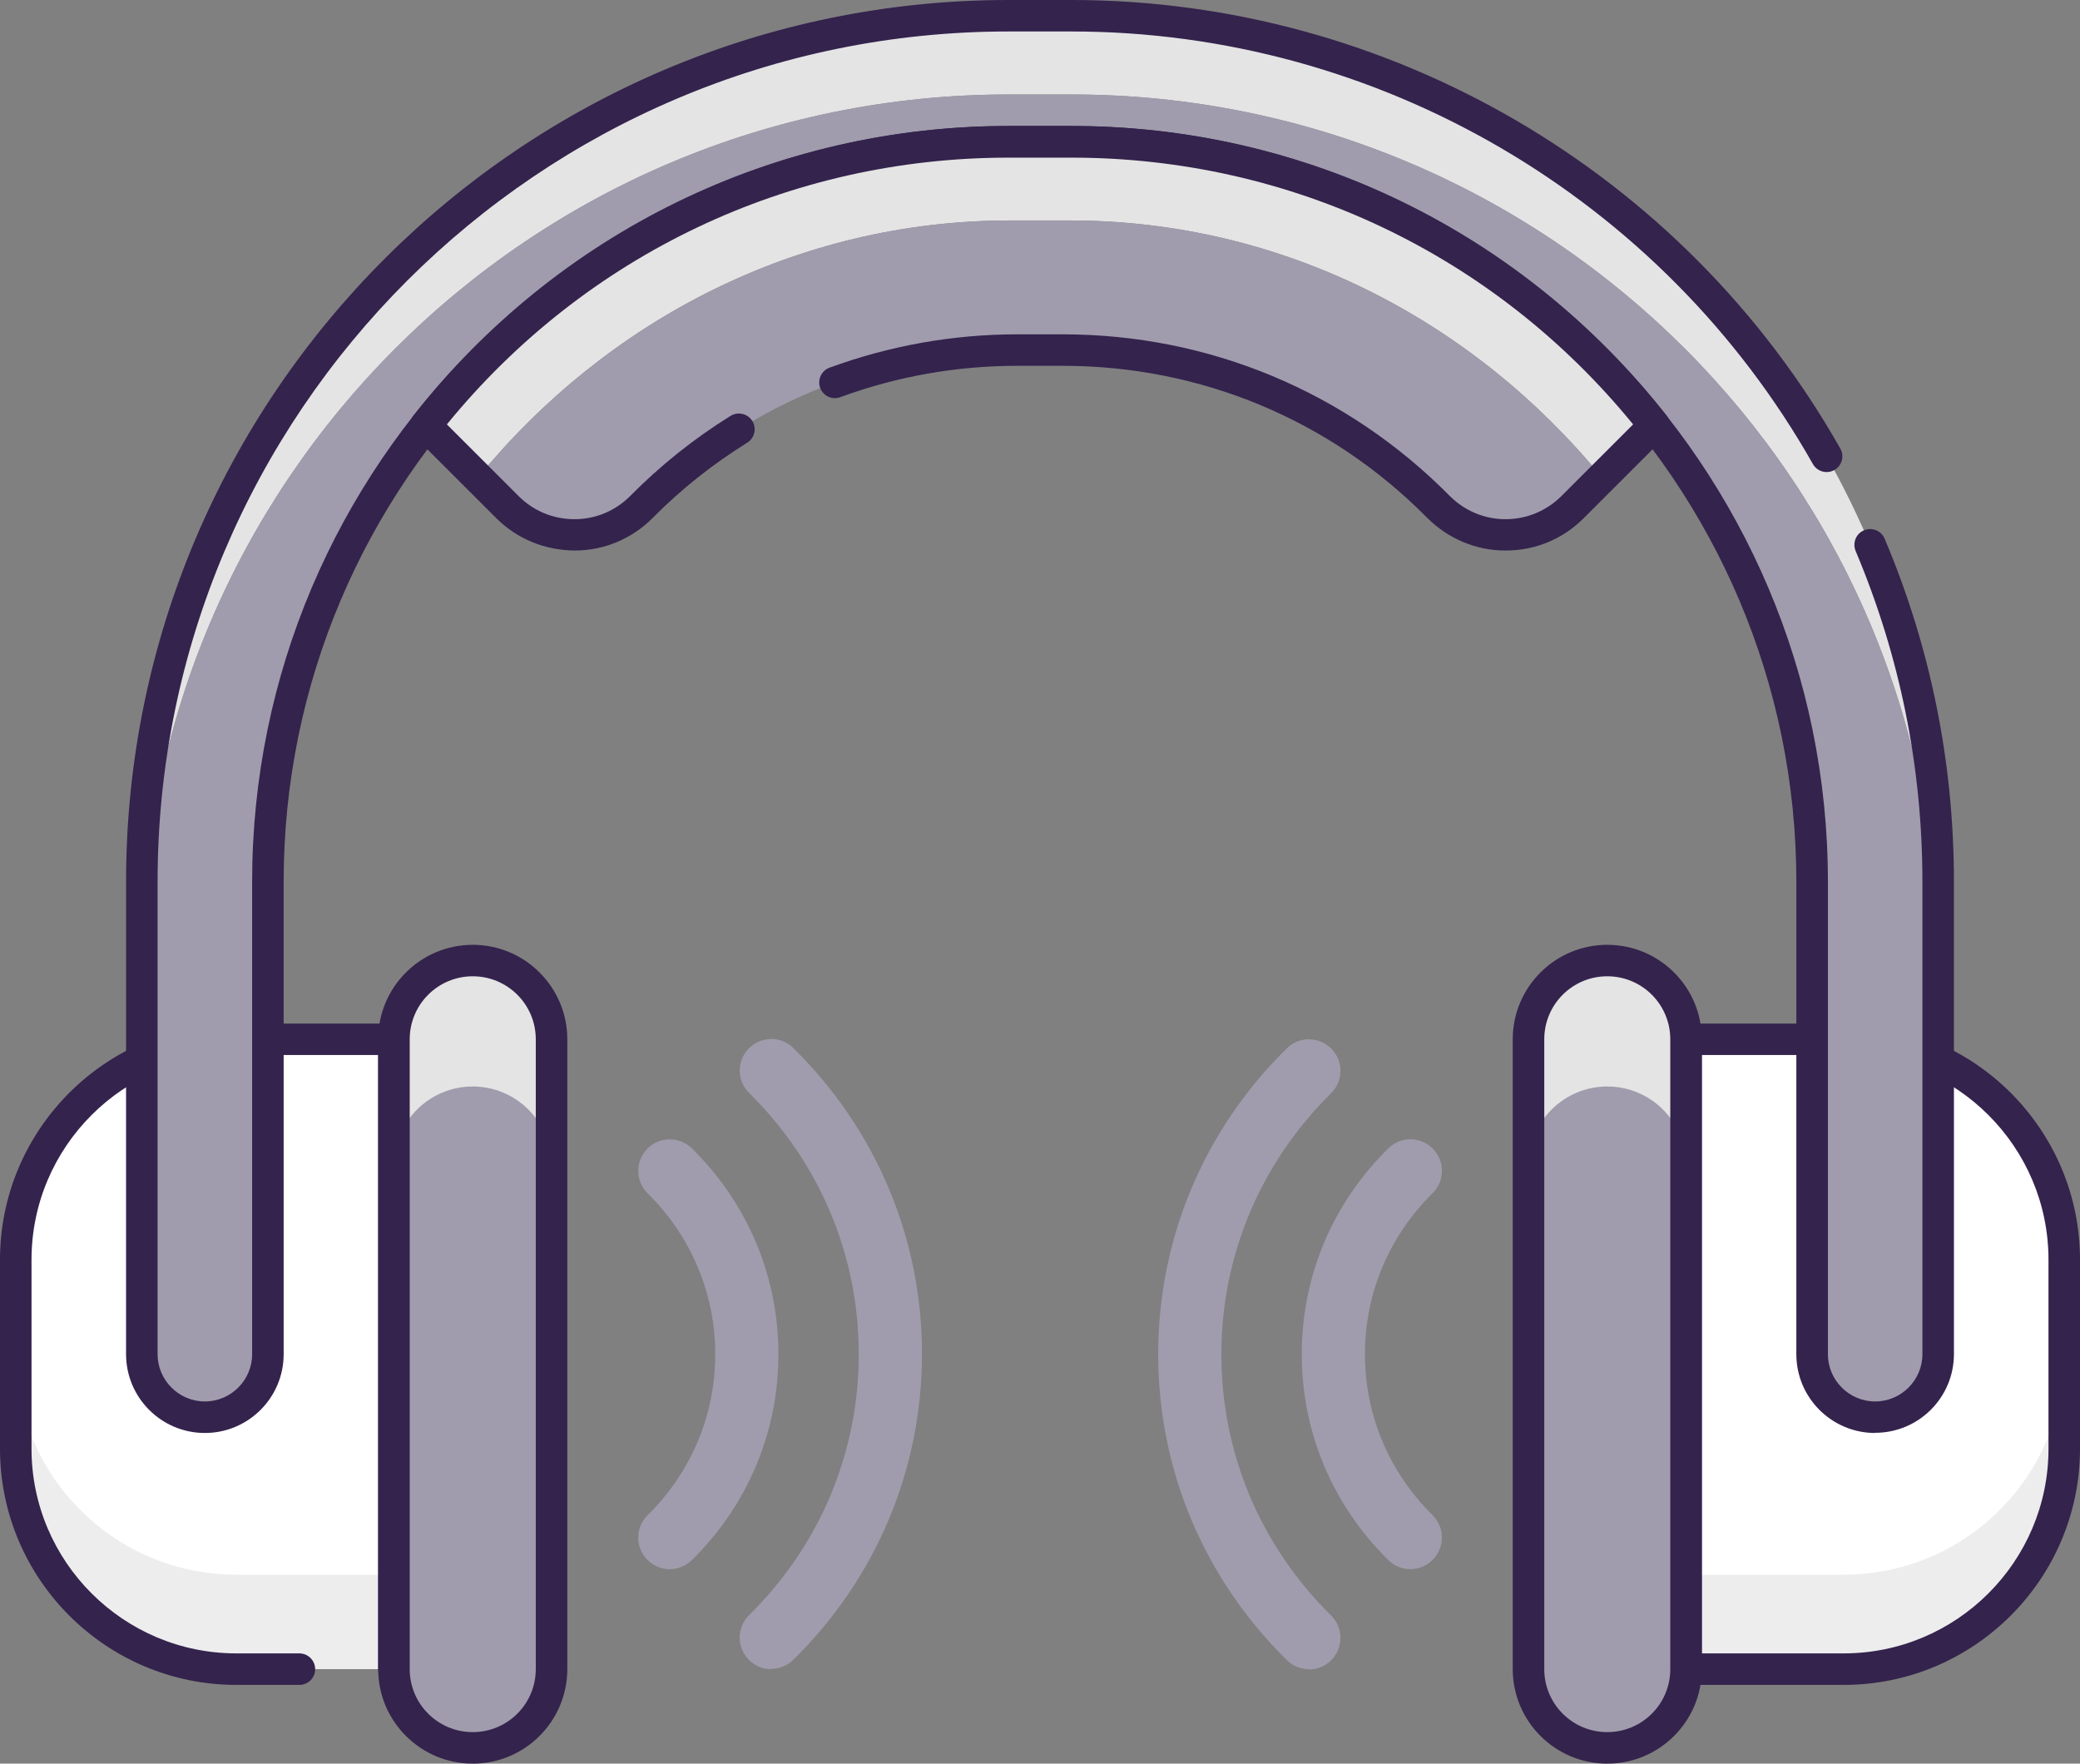 <svg width="46" height="39" viewBox="0 0 46 39" fill="none" xmlns="http://www.w3.org/2000/svg">
<rect x="0" y="0" width="46" height="39" fill="#808080" stroke="none"/>
<g clip-path="url(#clip0_5635_6877)">
<path d="M5.227 22.982H8.712V36.911H5.227C2.534 36.911 0.349 34.728 0.349 32.036V27.857C0.349 25.166 2.534 22.982 5.227 22.982Z" fill="#EDEDED"/>
<path d="M37.288 22.982H40.773C43.467 22.982 45.652 25.166 45.652 27.857V32.036C45.652 34.728 43.467 36.911 40.773 36.911H37.288V22.982Z" fill="#EDEDED"/>
<path d="M5.227 22.982H8.712V34.822H5.227C2.534 34.822 0.349 32.638 0.349 29.947V27.857C0.349 25.166 2.534 22.982 5.227 22.982Z" fill="white"/>
<path d="M37.288 22.982H40.773C43.467 22.982 45.652 25.166 45.652 27.857V29.947C45.652 32.638 43.467 34.822 40.773 34.822H37.288V22.982Z" fill="white"/>
<path d="M8.712 37.259C8.52 37.259 8.364 37.102 8.364 36.911V23.33H5.227C2.729 23.33 0.697 25.36 0.697 27.857V32.036C0.697 34.532 2.729 36.562 5.227 36.562H6.621C6.813 36.562 6.97 36.719 6.97 36.911C6.97 37.102 6.813 37.259 6.621 37.259H5.227C2.345 37.259 0 34.915 0 32.036V27.857C0 24.977 2.345 22.634 5.227 22.634H8.712C8.904 22.634 9.061 22.791 9.061 22.982V36.911C9.061 37.102 8.904 37.259 8.712 37.259Z" fill="#34234D"/>
<path d="M40.773 37.259H37.288C37.096 37.259 36.94 37.102 36.94 36.911V22.982C36.94 22.791 37.096 22.634 37.288 22.634H40.773C43.655 22.634 46 24.977 46 27.857V32.036C46 34.915 43.655 37.259 40.773 37.259ZM37.636 36.562H40.773C43.271 36.562 45.303 34.532 45.303 32.036V27.857C45.303 25.36 43.271 23.33 40.773 23.33H37.636V36.562Z" fill="#34234D"/>
<path d="M23.697 0.349H22.303C11.716 0.349 3.136 8.922 3.136 19.5V21.241C3.136 10.663 11.716 2.09 22.303 2.09H23.697C34.284 2.09 42.864 10.663 42.864 21.241V19.5C42.864 8.922 34.284 0.349 23.697 0.349Z" fill="#E4E4E4"/>
<path d="M23.697 2.089H22.303C11.716 2.089 3.136 10.662 3.136 21.241V29.946C3.136 30.716 3.76 31.339 4.53 31.339C5.3 31.339 5.924 30.716 5.924 29.946V19.5C5.924 10.46 13.256 3.134 22.303 3.134H23.697C32.743 3.134 40.076 10.46 40.076 19.5V29.946C40.076 30.716 40.699 31.339 41.47 31.339C42.24 31.339 42.864 30.716 42.864 29.946V21.241C42.864 10.662 34.284 2.089 23.697 2.089Z" fill="#A09CAD"/>
<path d="M41.47 31.688C40.508 31.688 39.727 30.907 39.727 29.946V19.5C39.727 10.669 32.535 3.482 23.697 3.482H22.303C13.466 3.482 6.273 10.669 6.273 19.5V29.946C6.273 30.907 5.492 31.688 4.531 31.688C3.569 31.688 2.788 30.907 2.788 29.946V19.5C2.788 8.747 11.542 0 22.303 0H23.697C30.723 0 37.239 3.803 40.7 9.921C40.794 10.088 40.735 10.3 40.567 10.394C40.4 10.488 40.188 10.429 40.093 10.262C36.755 4.363 30.472 0.696 23.697 0.696H22.303C11.925 0.696 3.485 9.13 3.485 19.5V29.946C3.485 30.521 3.956 30.991 4.531 30.991C5.106 30.991 5.576 30.521 5.576 29.946V19.5C5.576 10.283 13.079 2.786 22.303 2.786H23.697C32.922 2.786 40.425 10.283 40.425 19.5V29.946C40.425 30.521 40.895 30.991 41.47 30.991C42.045 30.991 42.515 30.521 42.515 29.946V19.5C42.515 16.965 42.017 14.503 41.038 12.184C40.965 12.006 41.045 11.801 41.222 11.728C41.4 11.651 41.606 11.735 41.679 11.912C42.697 14.315 43.212 16.867 43.212 19.497V29.943C43.212 30.904 42.432 31.684 41.47 31.684V31.688Z" fill="#34234D"/>
<path d="M22.338 4.875H23.662C28.367 4.875 32.58 7.083 35.43 10.561L36.584 9.409C33.587 5.592 28.928 3.134 23.697 3.134H22.303C17.069 3.134 12.413 5.589 9.416 9.409L10.569 10.561C13.42 7.083 17.633 4.875 22.338 4.875Z" fill="#E4E4E4"/>
<path d="M14.19 11.206C16.309 9.068 19.25 7.741 22.502 7.741H23.498C26.75 7.741 29.691 9.068 31.809 11.206C32.625 12.031 33.956 12.038 34.775 11.216L35.43 10.561C32.58 7.083 28.366 4.875 23.662 4.875H22.338C17.633 4.875 13.42 7.083 10.569 10.561L11.225 11.216C12.047 12.034 13.375 12.027 14.19 11.206Z" fill="#A09CAD"/>
<path d="M33.301 12.174C33.301 12.174 33.298 12.174 33.294 12.174C32.639 12.174 32.026 11.913 31.562 11.45C29.416 9.28 26.551 8.089 23.498 8.089H22.502C21.153 8.089 19.836 8.323 18.585 8.782C18.403 8.849 18.205 8.758 18.139 8.577C18.072 8.396 18.166 8.197 18.344 8.131C19.675 7.644 21.073 7.393 22.502 7.393H23.498C26.739 7.393 29.778 8.661 32.057 10.962C32.388 11.296 32.827 11.481 33.294 11.481C33.294 11.481 33.294 11.481 33.298 11.481C33.761 11.481 34.197 11.3 34.528 10.973L36.117 9.385C33.054 5.631 28.544 3.486 23.697 3.486H22.303C17.456 3.486 12.946 5.631 9.883 9.385L11.472 10.973C11.8 11.3 12.235 11.481 12.702 11.481C12.702 11.481 12.702 11.481 12.706 11.481C13.173 11.481 13.615 11.296 13.943 10.962C14.608 10.29 15.354 9.695 16.156 9.197C16.319 9.096 16.535 9.145 16.637 9.308C16.738 9.472 16.689 9.688 16.525 9.789C15.769 10.259 15.065 10.816 14.438 11.45C13.974 11.916 13.361 12.174 12.706 12.174C12.054 12.167 11.441 11.923 10.977 11.46L9.168 9.653C9.043 9.528 9.033 9.329 9.141 9.193C12.34 5.123 17.135 2.786 22.303 2.786H23.697C28.865 2.786 33.66 5.123 36.859 9.193C36.967 9.333 36.957 9.531 36.831 9.653L35.023 11.46C34.563 11.92 33.953 12.174 33.301 12.174Z" fill="#34234D"/>
<path d="M10.454 38.652C11.416 38.652 12.197 37.872 12.197 36.911V22.982C12.197 22.021 11.416 21.241 10.454 21.241C9.493 21.241 8.712 22.021 8.712 22.982V36.911C8.712 37.872 9.493 38.652 10.454 38.652Z" fill="#E4E4E4"/>
<path d="M35.546 38.652C36.508 38.652 37.288 37.872 37.288 36.911V22.982C37.288 22.021 36.508 21.241 35.546 21.241C34.584 21.241 33.803 22.021 33.803 22.982V36.911C33.803 37.872 34.584 38.652 35.546 38.652Z" fill="#E4E4E4"/>
<path d="M10.454 38.651C11.416 38.651 12.197 37.871 12.197 36.91V25.767C12.197 24.806 11.416 24.026 10.454 24.026C9.493 24.026 8.712 24.806 8.712 25.767V36.91C8.712 37.871 9.493 38.651 10.454 38.651Z" fill="#A09CAD"/>
<path d="M35.546 38.651C36.508 38.651 37.288 37.871 37.288 36.91V25.767C37.288 24.806 36.508 24.026 35.546 24.026C34.584 24.026 33.803 24.806 33.803 25.767V36.91C33.803 37.871 34.584 38.651 35.546 38.651Z" fill="#A09CAD"/>
<path d="M10.455 39C9.301 39 8.364 38.063 8.364 36.91V22.982C8.364 21.829 9.301 20.893 10.455 20.893C11.608 20.893 12.546 21.829 12.546 22.982V36.91C12.546 38.063 11.608 39 10.455 39ZM10.455 21.589C9.685 21.589 9.061 22.212 9.061 22.982V36.91C9.061 37.68 9.685 38.303 10.455 38.303C11.225 38.303 11.849 37.68 11.849 36.91V22.982C11.849 22.212 11.225 21.589 10.455 21.589Z" fill="#34234D"/>
<path d="M35.545 39C34.392 39 33.455 38.063 33.455 36.91V22.982C33.455 21.829 34.392 20.893 35.545 20.893C36.699 20.893 37.636 21.829 37.636 22.982V36.91C37.636 38.063 36.699 39 35.545 39ZM35.545 21.589C34.775 21.589 34.152 22.212 34.152 22.982V36.91C34.152 37.68 34.775 38.303 35.545 38.303C36.316 38.303 36.939 37.68 36.939 36.91V22.982C36.939 22.212 36.316 21.589 35.545 21.589Z" fill="#34234D"/>
<path d="M17.055 36.911C16.874 36.911 16.696 36.841 16.56 36.702C16.288 36.427 16.292 35.988 16.567 35.716C18.132 34.174 18.992 32.123 18.992 29.943C18.992 27.763 18.132 25.712 16.567 24.169C16.292 23.898 16.292 23.459 16.56 23.184C16.832 22.909 17.271 22.905 17.546 23.177C19.379 24.984 20.39 27.384 20.39 29.939C20.39 32.495 19.379 34.898 17.546 36.702C17.41 36.834 17.233 36.904 17.058 36.904L17.055 36.911Z" fill="#A09CAD"/>
<path d="M14.811 34.7C14.63 34.7 14.452 34.63 14.316 34.491C14.044 34.216 14.048 33.777 14.323 33.505C15.288 32.555 15.818 31.291 15.818 29.947C15.818 28.603 15.285 27.339 14.323 26.388C14.048 26.116 14.048 25.678 14.316 25.402C14.588 25.127 15.027 25.127 15.302 25.395C16.536 26.611 17.215 28.227 17.215 29.947C17.215 31.667 16.536 33.283 15.302 34.498C15.166 34.63 14.989 34.7 14.814 34.7H14.811Z" fill="#A09CAD"/>
<path d="M28.945 36.911C28.768 36.911 28.593 36.844 28.457 36.709C26.624 34.901 25.614 32.502 25.614 29.946C25.614 27.39 26.624 24.988 28.457 23.184C28.733 22.912 29.172 22.916 29.444 23.191C29.715 23.466 29.712 23.905 29.437 24.176C27.872 25.719 27.011 27.77 27.011 29.95C27.011 32.13 27.872 34.181 29.437 35.723C29.712 35.995 29.712 36.434 29.444 36.709C29.308 36.848 29.127 36.917 28.949 36.917L28.945 36.911Z" fill="#A09CAD"/>
<path d="M31.19 34.699C31.012 34.699 30.838 34.633 30.702 34.497C29.468 33.282 28.789 31.666 28.789 29.946C28.789 28.226 29.468 26.61 30.702 25.395C30.977 25.123 31.416 25.127 31.688 25.402C31.96 25.677 31.956 26.116 31.681 26.387C30.716 27.338 30.186 28.602 30.186 29.946C30.186 31.29 30.719 32.554 31.681 33.505C31.956 33.776 31.956 34.215 31.688 34.49C31.552 34.63 31.371 34.699 31.193 34.699H31.19Z" fill="#A09CAD"/>
</g>
<defs>
<clipPath id="clip0_5635_6877">
<rect width="46" height="39" fill="white"/>
</clipPath>
</defs>
</svg>

